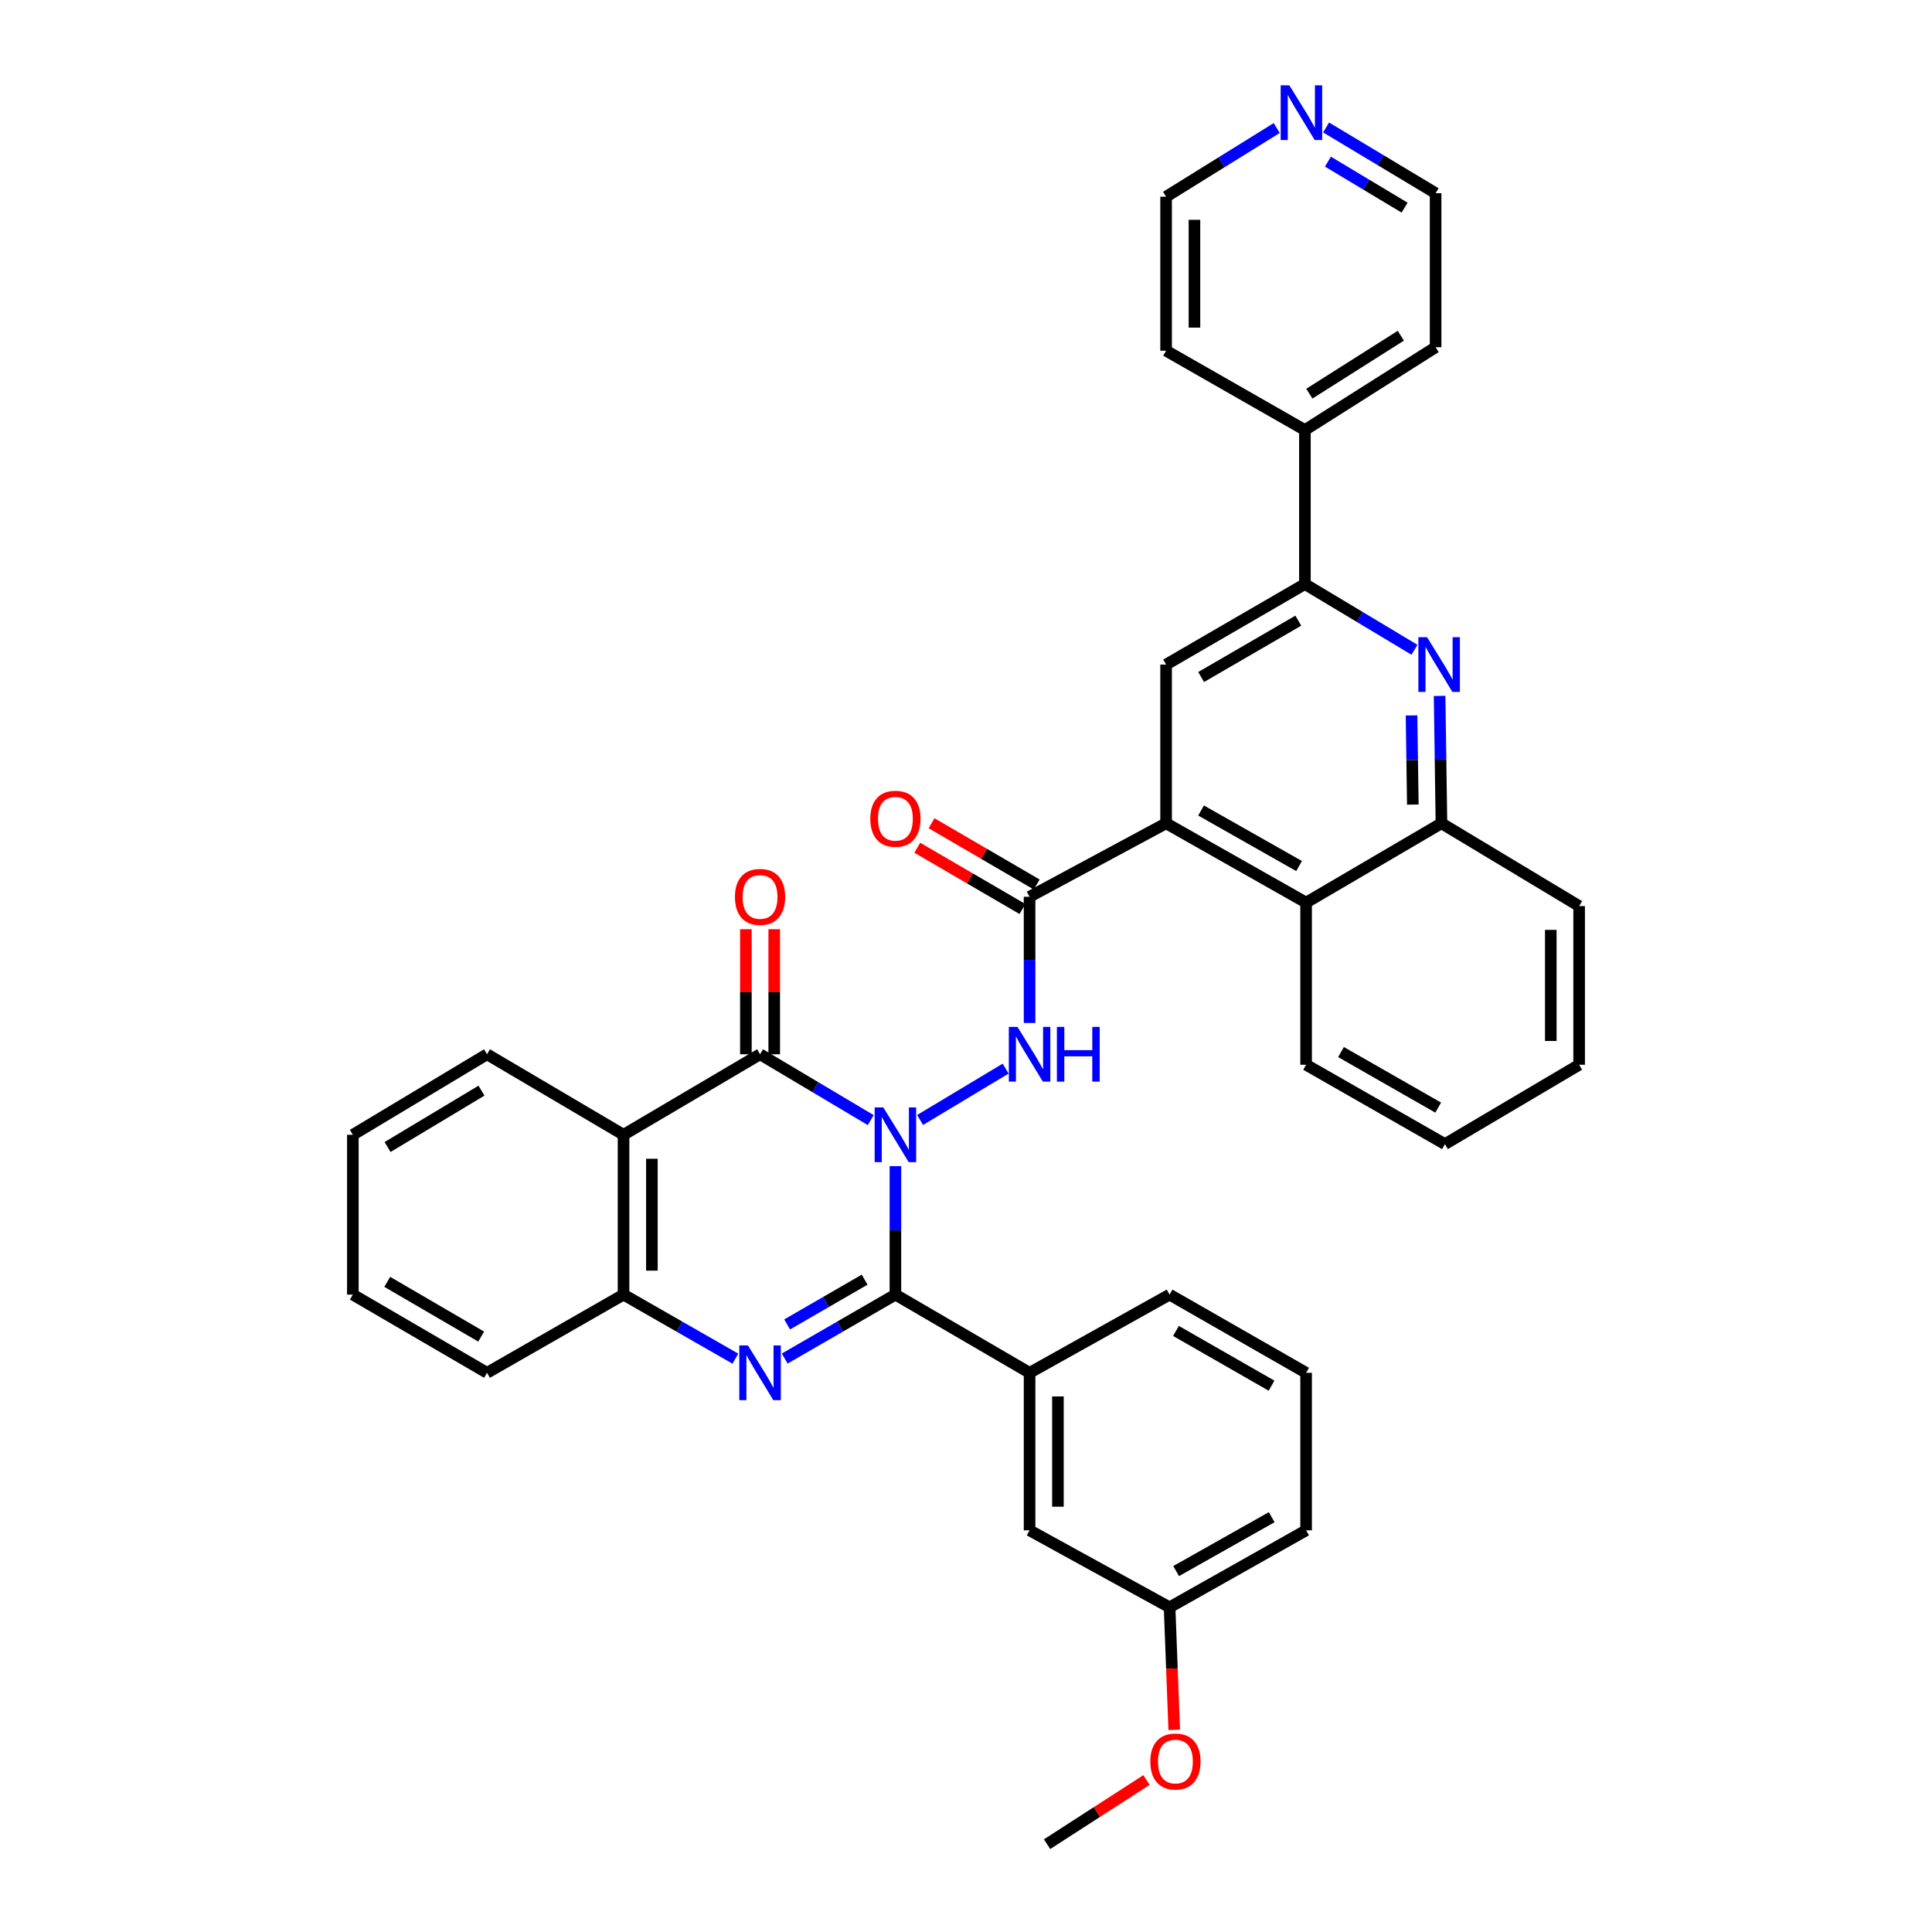 <?xml version='1.0' encoding='iso-8859-1'?>
<svg version='1.1' baseProfile='full'
              xmlns='http://www.w3.org/2000/svg'
                      xmlns:rdkit='http://www.rdkit.org/xml'
                      xmlns:xlink='http://www.w3.org/1999/xlink'
                  xml:space='preserve'
width='1000px' height='1000px' viewBox='0 0 1000 1000'>
<!-- END OF HEADER -->
<rect style='opacity:1.0;fill:#FFFFFF;stroke:none' width='1000' height='1000' x='0' y='0'> </rect>
<path class='bond-0' d='M 463.465,603.591 L 463.465,636.842' style='fill:none;fill-rule:evenodd;stroke:#0000FF;stroke-width:6px;stroke-linecap:butt;stroke-linejoin:miter;stroke-opacity:1' />
<path class='bond-0' d='M 463.465,636.842 L 463.465,670.092' style='fill:none;fill-rule:evenodd;stroke:#000000;stroke-width:6px;stroke-linecap:butt;stroke-linejoin:miter;stroke-opacity:1' />
<path class='bond-1' d='M 450.687,579.761 L 422.045,562.723' style='fill:none;fill-rule:evenodd;stroke:#0000FF;stroke-width:6px;stroke-linecap:butt;stroke-linejoin:miter;stroke-opacity:1' />
<path class='bond-1' d='M 422.045,562.723 L 393.403,545.684' style='fill:none;fill-rule:evenodd;stroke:#000000;stroke-width:6px;stroke-linecap:butt;stroke-linejoin:miter;stroke-opacity:1' />
<path class='bond-3' d='M 476.23,579.702 L 520.515,553.122' style='fill:none;fill-rule:evenodd;stroke:#0000FF;stroke-width:6px;stroke-linecap:butt;stroke-linejoin:miter;stroke-opacity:1' />
<path class='bond-2' d='M 463.465,670.092 L 434.816,686.642' style='fill:none;fill-rule:evenodd;stroke:#000000;stroke-width:6px;stroke-linecap:butt;stroke-linejoin:miter;stroke-opacity:1' />
<path class='bond-2' d='M 434.816,686.642 L 406.166,703.191' style='fill:none;fill-rule:evenodd;stroke:#0000FF;stroke-width:6px;stroke-linecap:butt;stroke-linejoin:miter;stroke-opacity:1' />
<path class='bond-2' d='M 447.531,662.352 L 427.476,673.937' style='fill:none;fill-rule:evenodd;stroke:#000000;stroke-width:6px;stroke-linecap:butt;stroke-linejoin:miter;stroke-opacity:1' />
<path class='bond-2' d='M 427.476,673.937 L 407.422,685.521' style='fill:none;fill-rule:evenodd;stroke:#0000FF;stroke-width:6px;stroke-linecap:butt;stroke-linejoin:miter;stroke-opacity:1' />
<path class='bond-11' d='M 463.465,670.092 L 532.907,710.564' style='fill:none;fill-rule:evenodd;stroke:#000000;stroke-width:6px;stroke-linecap:butt;stroke-linejoin:miter;stroke-opacity:1' />
<path class='bond-4' d='M 393.403,545.684 L 322.746,587.363' style='fill:none;fill-rule:evenodd;stroke:#000000;stroke-width:6px;stroke-linecap:butt;stroke-linejoin:miter;stroke-opacity:1' />
<path class='bond-14' d='M 400.74,545.684 L 400.74,513.322' style='fill:none;fill-rule:evenodd;stroke:#000000;stroke-width:6px;stroke-linecap:butt;stroke-linejoin:miter;stroke-opacity:1' />
<path class='bond-14' d='M 400.74,513.322 L 400.74,480.96' style='fill:none;fill-rule:evenodd;stroke:#FF0000;stroke-width:6px;stroke-linecap:butt;stroke-linejoin:miter;stroke-opacity:1' />
<path class='bond-14' d='M 386.067,545.684 L 386.067,513.322' style='fill:none;fill-rule:evenodd;stroke:#000000;stroke-width:6px;stroke-linecap:butt;stroke-linejoin:miter;stroke-opacity:1' />
<path class='bond-14' d='M 386.067,513.322 L 386.067,480.96' style='fill:none;fill-rule:evenodd;stroke:#FF0000;stroke-width:6px;stroke-linecap:butt;stroke-linejoin:miter;stroke-opacity:1' />
<path class='bond-37' d='M 380.628,703.246 L 351.687,686.669' style='fill:none;fill-rule:evenodd;stroke:#0000FF;stroke-width:6px;stroke-linecap:butt;stroke-linejoin:miter;stroke-opacity:1' />
<path class='bond-37' d='M 351.687,686.669 L 322.746,670.092' style='fill:none;fill-rule:evenodd;stroke:#000000;stroke-width:6px;stroke-linecap:butt;stroke-linejoin:miter;stroke-opacity:1' />
<path class='bond-5' d='M 532.907,529.486 L 532.907,496.824' style='fill:none;fill-rule:evenodd;stroke:#0000FF;stroke-width:6px;stroke-linecap:butt;stroke-linejoin:miter;stroke-opacity:1' />
<path class='bond-5' d='M 532.907,496.824 L 532.907,464.162' style='fill:none;fill-rule:evenodd;stroke:#000000;stroke-width:6px;stroke-linecap:butt;stroke-linejoin:miter;stroke-opacity:1' />
<path class='bond-8' d='M 322.746,587.363 L 322.746,670.092' style='fill:none;fill-rule:evenodd;stroke:#000000;stroke-width:6px;stroke-linecap:butt;stroke-linejoin:miter;stroke-opacity:1' />
<path class='bond-8' d='M 337.419,599.772 L 337.419,657.683' style='fill:none;fill-rule:evenodd;stroke:#000000;stroke-width:6px;stroke-linecap:butt;stroke-linejoin:miter;stroke-opacity:1' />
<path class='bond-20' d='M 322.746,587.363 L 252.081,545.684' style='fill:none;fill-rule:evenodd;stroke:#000000;stroke-width:6px;stroke-linecap:butt;stroke-linejoin:miter;stroke-opacity:1' />
<path class='bond-6' d='M 532.907,464.162 L 603.572,426.127' style='fill:none;fill-rule:evenodd;stroke:#000000;stroke-width:6px;stroke-linecap:butt;stroke-linejoin:miter;stroke-opacity:1' />
<path class='bond-15' d='M 536.6,457.823 L 509.384,441.967' style='fill:none;fill-rule:evenodd;stroke:#000000;stroke-width:6px;stroke-linecap:butt;stroke-linejoin:miter;stroke-opacity:1' />
<path class='bond-15' d='M 509.384,441.967 L 482.167,426.111' style='fill:none;fill-rule:evenodd;stroke:#FF0000;stroke-width:6px;stroke-linecap:butt;stroke-linejoin:miter;stroke-opacity:1' />
<path class='bond-15' d='M 529.214,470.501 L 501.998,454.645' style='fill:none;fill-rule:evenodd;stroke:#000000;stroke-width:6px;stroke-linecap:butt;stroke-linejoin:miter;stroke-opacity:1' />
<path class='bond-15' d='M 501.998,454.645 L 474.781,438.789' style='fill:none;fill-rule:evenodd;stroke:#FF0000;stroke-width:6px;stroke-linecap:butt;stroke-linejoin:miter;stroke-opacity:1' />
<path class='bond-10' d='M 603.572,426.127 L 603.572,343.985' style='fill:none;fill-rule:evenodd;stroke:#000000;stroke-width:6px;stroke-linecap:butt;stroke-linejoin:miter;stroke-opacity:1' />
<path class='bond-12' d='M 603.572,426.127 L 676.039,467.186' style='fill:none;fill-rule:evenodd;stroke:#000000;stroke-width:6px;stroke-linecap:butt;stroke-linejoin:miter;stroke-opacity:1' />
<path class='bond-12' d='M 621.676,419.52 L 672.402,448.261' style='fill:none;fill-rule:evenodd;stroke:#000000;stroke-width:6px;stroke-linecap:butt;stroke-linejoin:miter;stroke-opacity:1' />
<path class='bond-7' d='M 745.131,360.198 L 745.612,393.163' style='fill:none;fill-rule:evenodd;stroke:#0000FF;stroke-width:6px;stroke-linecap:butt;stroke-linejoin:miter;stroke-opacity:1' />
<path class='bond-7' d='M 745.612,393.163 L 746.093,426.127' style='fill:none;fill-rule:evenodd;stroke:#000000;stroke-width:6px;stroke-linecap:butt;stroke-linejoin:miter;stroke-opacity:1' />
<path class='bond-7' d='M 730.604,370.302 L 730.941,393.377' style='fill:none;fill-rule:evenodd;stroke:#0000FF;stroke-width:6px;stroke-linecap:butt;stroke-linejoin:miter;stroke-opacity:1' />
<path class='bond-7' d='M 730.941,393.377 L 731.277,416.452' style='fill:none;fill-rule:evenodd;stroke:#000000;stroke-width:6px;stroke-linecap:butt;stroke-linejoin:miter;stroke-opacity:1' />
<path class='bond-38' d='M 732.129,336.327 L 703.774,319.316' style='fill:none;fill-rule:evenodd;stroke:#0000FF;stroke-width:6px;stroke-linecap:butt;stroke-linejoin:miter;stroke-opacity:1' />
<path class='bond-38' d='M 703.774,319.316 L 675.419,302.306' style='fill:none;fill-rule:evenodd;stroke:#000000;stroke-width:6px;stroke-linecap:butt;stroke-linejoin:miter;stroke-opacity:1' />
<path class='bond-22' d='M 322.746,670.092 L 252.081,710.564' style='fill:none;fill-rule:evenodd;stroke:#000000;stroke-width:6px;stroke-linecap:butt;stroke-linejoin:miter;stroke-opacity:1' />
<path class='bond-9' d='M 675.419,302.306 L 603.572,343.985' style='fill:none;fill-rule:evenodd;stroke:#000000;stroke-width:6px;stroke-linecap:butt;stroke-linejoin:miter;stroke-opacity:1' />
<path class='bond-9' d='M 672.005,321.25 L 621.712,350.425' style='fill:none;fill-rule:evenodd;stroke:#000000;stroke-width:6px;stroke-linecap:butt;stroke-linejoin:miter;stroke-opacity:1' />
<path class='bond-17' d='M 675.419,302.306 L 675.419,222.585' style='fill:none;fill-rule:evenodd;stroke:#000000;stroke-width:6px;stroke-linecap:butt;stroke-linejoin:miter;stroke-opacity:1' />
<path class='bond-16' d='M 532.907,710.564 L 532.907,792.095' style='fill:none;fill-rule:evenodd;stroke:#000000;stroke-width:6px;stroke-linecap:butt;stroke-linejoin:miter;stroke-opacity:1' />
<path class='bond-16' d='M 547.58,722.794 L 547.58,779.865' style='fill:none;fill-rule:evenodd;stroke:#000000;stroke-width:6px;stroke-linecap:butt;stroke-linejoin:miter;stroke-opacity:1' />
<path class='bond-21' d='M 532.907,710.564 L 605.374,670.092' style='fill:none;fill-rule:evenodd;stroke:#000000;stroke-width:6px;stroke-linecap:butt;stroke-linejoin:miter;stroke-opacity:1' />
<path class='bond-13' d='M 676.039,467.186 L 746.093,426.127' style='fill:none;fill-rule:evenodd;stroke:#000000;stroke-width:6px;stroke-linecap:butt;stroke-linejoin:miter;stroke-opacity:1' />
<path class='bond-24' d='M 676.039,467.186 L 676.039,551.121' style='fill:none;fill-rule:evenodd;stroke:#000000;stroke-width:6px;stroke-linecap:butt;stroke-linejoin:miter;stroke-opacity:1' />
<path class='bond-25' d='M 746.093,426.127 L 817.361,468.987' style='fill:none;fill-rule:evenodd;stroke:#000000;stroke-width:6px;stroke-linecap:butt;stroke-linejoin:miter;stroke-opacity:1' />
<path class='bond-19' d='M 532.907,792.095 L 605.374,831.947' style='fill:none;fill-rule:evenodd;stroke:#000000;stroke-width:6px;stroke-linecap:butt;stroke-linejoin:miter;stroke-opacity:1' />
<path class='bond-29' d='M 675.419,222.585 L 603.572,181.526' style='fill:none;fill-rule:evenodd;stroke:#000000;stroke-width:6px;stroke-linecap:butt;stroke-linejoin:miter;stroke-opacity:1' />
<path class='bond-30' d='M 675.419,222.585 L 743.068,179.724' style='fill:none;fill-rule:evenodd;stroke:#000000;stroke-width:6px;stroke-linecap:butt;stroke-linejoin:miter;stroke-opacity:1' />
<path class='bond-30' d='M 677.714,203.761 L 725.068,173.759' style='fill:none;fill-rule:evenodd;stroke:#000000;stroke-width:6px;stroke-linecap:butt;stroke-linejoin:miter;stroke-opacity:1' />
<path class='bond-18' d='M 686.383,65.984 L 714.726,82.989' style='fill:none;fill-rule:evenodd;stroke:#0000FF;stroke-width:6px;stroke-linecap:butt;stroke-linejoin:miter;stroke-opacity:1' />
<path class='bond-18' d='M 714.726,82.989 L 743.068,99.995' style='fill:none;fill-rule:evenodd;stroke:#000000;stroke-width:6px;stroke-linecap:butt;stroke-linejoin:miter;stroke-opacity:1' />
<path class='bond-18' d='M 687.337,83.667 L 707.177,95.571' style='fill:none;fill-rule:evenodd;stroke:#0000FF;stroke-width:6px;stroke-linecap:butt;stroke-linejoin:miter;stroke-opacity:1' />
<path class='bond-18' d='M 707.177,95.571 L 727.017,107.475' style='fill:none;fill-rule:evenodd;stroke:#000000;stroke-width:6px;stroke-linecap:butt;stroke-linejoin:miter;stroke-opacity:1' />
<path class='bond-42' d='M 660.817,66.274 L 632.195,84.047' style='fill:none;fill-rule:evenodd;stroke:#0000FF;stroke-width:6px;stroke-linecap:butt;stroke-linejoin:miter;stroke-opacity:1' />
<path class='bond-42' d='M 632.195,84.047 L 603.572,101.821' style='fill:none;fill-rule:evenodd;stroke:#000000;stroke-width:6px;stroke-linecap:butt;stroke-linejoin:miter;stroke-opacity:1' />
<path class='bond-23' d='M 605.374,831.947 L 606.577,863.655' style='fill:none;fill-rule:evenodd;stroke:#000000;stroke-width:6px;stroke-linecap:butt;stroke-linejoin:miter;stroke-opacity:1' />
<path class='bond-23' d='M 606.577,863.655 L 607.779,895.362' style='fill:none;fill-rule:evenodd;stroke:#FF0000;stroke-width:6px;stroke-linecap:butt;stroke-linejoin:miter;stroke-opacity:1' />
<path class='bond-40' d='M 605.374,831.947 L 676.039,792.095' style='fill:none;fill-rule:evenodd;stroke:#000000;stroke-width:6px;stroke-linecap:butt;stroke-linejoin:miter;stroke-opacity:1' />
<path class='bond-40' d='M 608.766,813.189 L 658.232,785.293' style='fill:none;fill-rule:evenodd;stroke:#000000;stroke-width:6px;stroke-linecap:butt;stroke-linejoin:miter;stroke-opacity:1' />
<path class='bond-33' d='M 252.081,545.684 L 182.639,587.363' style='fill:none;fill-rule:evenodd;stroke:#000000;stroke-width:6px;stroke-linecap:butt;stroke-linejoin:miter;stroke-opacity:1' />
<path class='bond-33' d='M 249.216,564.517 L 200.606,593.692' style='fill:none;fill-rule:evenodd;stroke:#000000;stroke-width:6px;stroke-linecap:butt;stroke-linejoin:miter;stroke-opacity:1' />
<path class='bond-26' d='M 605.374,670.092 L 676.039,710.564' style='fill:none;fill-rule:evenodd;stroke:#000000;stroke-width:6px;stroke-linecap:butt;stroke-linejoin:miter;stroke-opacity:1' />
<path class='bond-26' d='M 608.682,688.895 L 658.147,717.225' style='fill:none;fill-rule:evenodd;stroke:#000000;stroke-width:6px;stroke-linecap:butt;stroke-linejoin:miter;stroke-opacity:1' />
<path class='bond-39' d='M 252.081,710.564 L 182.639,670.092' style='fill:none;fill-rule:evenodd;stroke:#000000;stroke-width:6px;stroke-linecap:butt;stroke-linejoin:miter;stroke-opacity:1' />
<path class='bond-39' d='M 249.053,691.816 L 200.444,663.486' style='fill:none;fill-rule:evenodd;stroke:#000000;stroke-width:6px;stroke-linecap:butt;stroke-linejoin:miter;stroke-opacity:1' />
<path class='bond-32' d='M 593.422,921.342 L 567.697,937.944' style='fill:none;fill-rule:evenodd;stroke:#FF0000;stroke-width:6px;stroke-linecap:butt;stroke-linejoin:miter;stroke-opacity:1' />
<path class='bond-32' d='M 567.697,937.944 L 541.972,954.545' style='fill:none;fill-rule:evenodd;stroke:#000000;stroke-width:6px;stroke-linecap:butt;stroke-linejoin:miter;stroke-opacity:1' />
<path class='bond-35' d='M 676.039,551.121 L 747.902,592.188' style='fill:none;fill-rule:evenodd;stroke:#000000;stroke-width:6px;stroke-linecap:butt;stroke-linejoin:miter;stroke-opacity:1' />
<path class='bond-35' d='M 694.098,544.542 L 744.403,573.289' style='fill:none;fill-rule:evenodd;stroke:#000000;stroke-width:6px;stroke-linecap:butt;stroke-linejoin:miter;stroke-opacity:1' />
<path class='bond-41' d='M 817.361,468.987 L 817.361,551.121' style='fill:none;fill-rule:evenodd;stroke:#000000;stroke-width:6px;stroke-linecap:butt;stroke-linejoin:miter;stroke-opacity:1' />
<path class='bond-41' d='M 802.688,481.307 L 802.688,538.801' style='fill:none;fill-rule:evenodd;stroke:#000000;stroke-width:6px;stroke-linecap:butt;stroke-linejoin:miter;stroke-opacity:1' />
<path class='bond-31' d='M 676.039,710.564 L 676.039,792.095' style='fill:none;fill-rule:evenodd;stroke:#000000;stroke-width:6px;stroke-linecap:butt;stroke-linejoin:miter;stroke-opacity:1' />
<path class='bond-27' d='M 603.572,101.821 L 603.572,181.526' style='fill:none;fill-rule:evenodd;stroke:#000000;stroke-width:6px;stroke-linecap:butt;stroke-linejoin:miter;stroke-opacity:1' />
<path class='bond-27' d='M 618.245,113.777 L 618.245,169.57' style='fill:none;fill-rule:evenodd;stroke:#000000;stroke-width:6px;stroke-linecap:butt;stroke-linejoin:miter;stroke-opacity:1' />
<path class='bond-28' d='M 743.068,99.995 L 743.068,179.724' style='fill:none;fill-rule:evenodd;stroke:#000000;stroke-width:6px;stroke-linecap:butt;stroke-linejoin:miter;stroke-opacity:1' />
<path class='bond-34' d='M 182.639,587.363 L 182.639,670.092' style='fill:none;fill-rule:evenodd;stroke:#000000;stroke-width:6px;stroke-linecap:butt;stroke-linejoin:miter;stroke-opacity:1' />
<path class='bond-36' d='M 747.902,592.188 L 817.361,551.121' style='fill:none;fill-rule:evenodd;stroke:#000000;stroke-width:6px;stroke-linecap:butt;stroke-linejoin:miter;stroke-opacity:1' />
<path  class='atom-0' d='M 457.205 573.203
L 466.485 588.203
Q 467.405 589.683, 468.885 592.363
Q 470.365 595.043, 470.445 595.203
L 470.445 573.203
L 474.205 573.203
L 474.205 601.523
L 470.325 601.523
L 460.365 585.123
Q 459.205 583.203, 457.965 581.003
Q 456.765 578.803, 456.405 578.123
L 456.405 601.523
L 452.725 601.523
L 452.725 573.203
L 457.205 573.203
' fill='#0000FF'/>
<path  class='atom-3' d='M 387.143 696.404
L 396.423 711.404
Q 397.343 712.884, 398.823 715.564
Q 400.303 718.244, 400.383 718.404
L 400.383 696.404
L 404.143 696.404
L 404.143 724.724
L 400.263 724.724
L 390.303 708.324
Q 389.143 706.404, 387.903 704.204
Q 386.703 702.004, 386.343 701.324
L 386.343 724.724
L 382.663 724.724
L 382.663 696.404
L 387.143 696.404
' fill='#0000FF'/>
<path  class='atom-4' d='M 526.647 531.524
L 535.927 546.524
Q 536.847 548.004, 538.327 550.684
Q 539.807 553.364, 539.887 553.524
L 539.887 531.524
L 543.647 531.524
L 543.647 559.844
L 539.767 559.844
L 529.807 543.444
Q 528.647 541.524, 527.407 539.324
Q 526.207 537.124, 525.847 536.444
L 525.847 559.844
L 522.167 559.844
L 522.167 531.524
L 526.647 531.524
' fill='#0000FF'/>
<path  class='atom-4' d='M 547.047 531.524
L 550.887 531.524
L 550.887 543.564
L 565.367 543.564
L 565.367 531.524
L 569.207 531.524
L 569.207 559.844
L 565.367 559.844
L 565.367 546.764
L 550.887 546.764
L 550.887 559.844
L 547.047 559.844
L 547.047 531.524
' fill='#0000FF'/>
<path  class='atom-8' d='M 738.634 329.825
L 747.914 344.825
Q 748.834 346.305, 750.314 348.985
Q 751.794 351.665, 751.874 351.825
L 751.874 329.825
L 755.634 329.825
L 755.634 358.145
L 751.754 358.145
L 741.794 341.745
Q 740.634 339.825, 739.394 337.625
Q 738.194 335.425, 737.834 334.745
L 737.834 358.145
L 734.154 358.145
L 734.154 329.825
L 738.634 329.825
' fill='#0000FF'/>
<path  class='atom-15' d='M 380.403 464.242
Q 380.403 457.442, 383.763 453.642
Q 387.123 449.842, 393.403 449.842
Q 399.683 449.842, 403.043 453.642
Q 406.403 457.442, 406.403 464.242
Q 406.403 471.122, 403.003 475.042
Q 399.603 478.922, 393.403 478.922
Q 387.163 478.922, 383.763 475.042
Q 380.403 471.162, 380.403 464.242
M 393.403 475.722
Q 397.723 475.722, 400.043 472.842
Q 402.403 469.922, 402.403 464.242
Q 402.403 458.682, 400.043 455.882
Q 397.723 453.042, 393.403 453.042
Q 389.083 453.042, 386.723 455.842
Q 384.403 458.642, 384.403 464.242
Q 384.403 469.962, 386.723 472.842
Q 389.083 475.722, 393.403 475.722
' fill='#FF0000'/>
<path  class='atom-16' d='M 450.465 423.786
Q 450.465 416.986, 453.825 413.186
Q 457.185 409.386, 463.465 409.386
Q 469.745 409.386, 473.105 413.186
Q 476.465 416.986, 476.465 423.786
Q 476.465 430.666, 473.065 434.586
Q 469.665 438.466, 463.465 438.466
Q 457.225 438.466, 453.825 434.586
Q 450.465 430.706, 450.465 423.786
M 463.465 435.266
Q 467.785 435.266, 470.105 432.386
Q 472.465 429.466, 472.465 423.786
Q 472.465 418.226, 470.105 415.426
Q 467.785 412.586, 463.465 412.586
Q 459.145 412.586, 456.785 415.386
Q 454.465 418.186, 454.465 423.786
Q 454.465 429.506, 456.785 432.386
Q 459.145 435.266, 463.465 435.266
' fill='#FF0000'/>
<path  class='atom-19' d='M 667.358 44.165
L 676.638 59.165
Q 677.558 60.645, 679.038 63.325
Q 680.518 66.005, 680.598 66.165
L 680.598 44.165
L 684.358 44.165
L 684.358 72.485
L 680.478 72.485
L 670.518 56.085
Q 669.358 54.165, 668.118 51.965
Q 666.918 49.765, 666.558 49.085
L 666.558 72.485
L 662.878 72.485
L 662.878 44.165
L 667.358 44.165
' fill='#0000FF'/>
<path  class='atom-24' d='M 595.398 911.757
Q 595.398 904.957, 598.758 901.157
Q 602.118 897.357, 608.398 897.357
Q 614.678 897.357, 618.038 901.157
Q 621.398 904.957, 621.398 911.757
Q 621.398 918.637, 617.998 922.557
Q 614.598 926.437, 608.398 926.437
Q 602.158 926.437, 598.758 922.557
Q 595.398 918.677, 595.398 911.757
M 608.398 923.237
Q 612.718 923.237, 615.038 920.357
Q 617.398 917.437, 617.398 911.757
Q 617.398 906.197, 615.038 903.397
Q 612.718 900.557, 608.398 900.557
Q 604.078 900.557, 601.718 903.357
Q 599.398 906.157, 599.398 911.757
Q 599.398 917.477, 601.718 920.357
Q 604.078 923.237, 608.398 923.237
' fill='#FF0000'/>
</svg>
